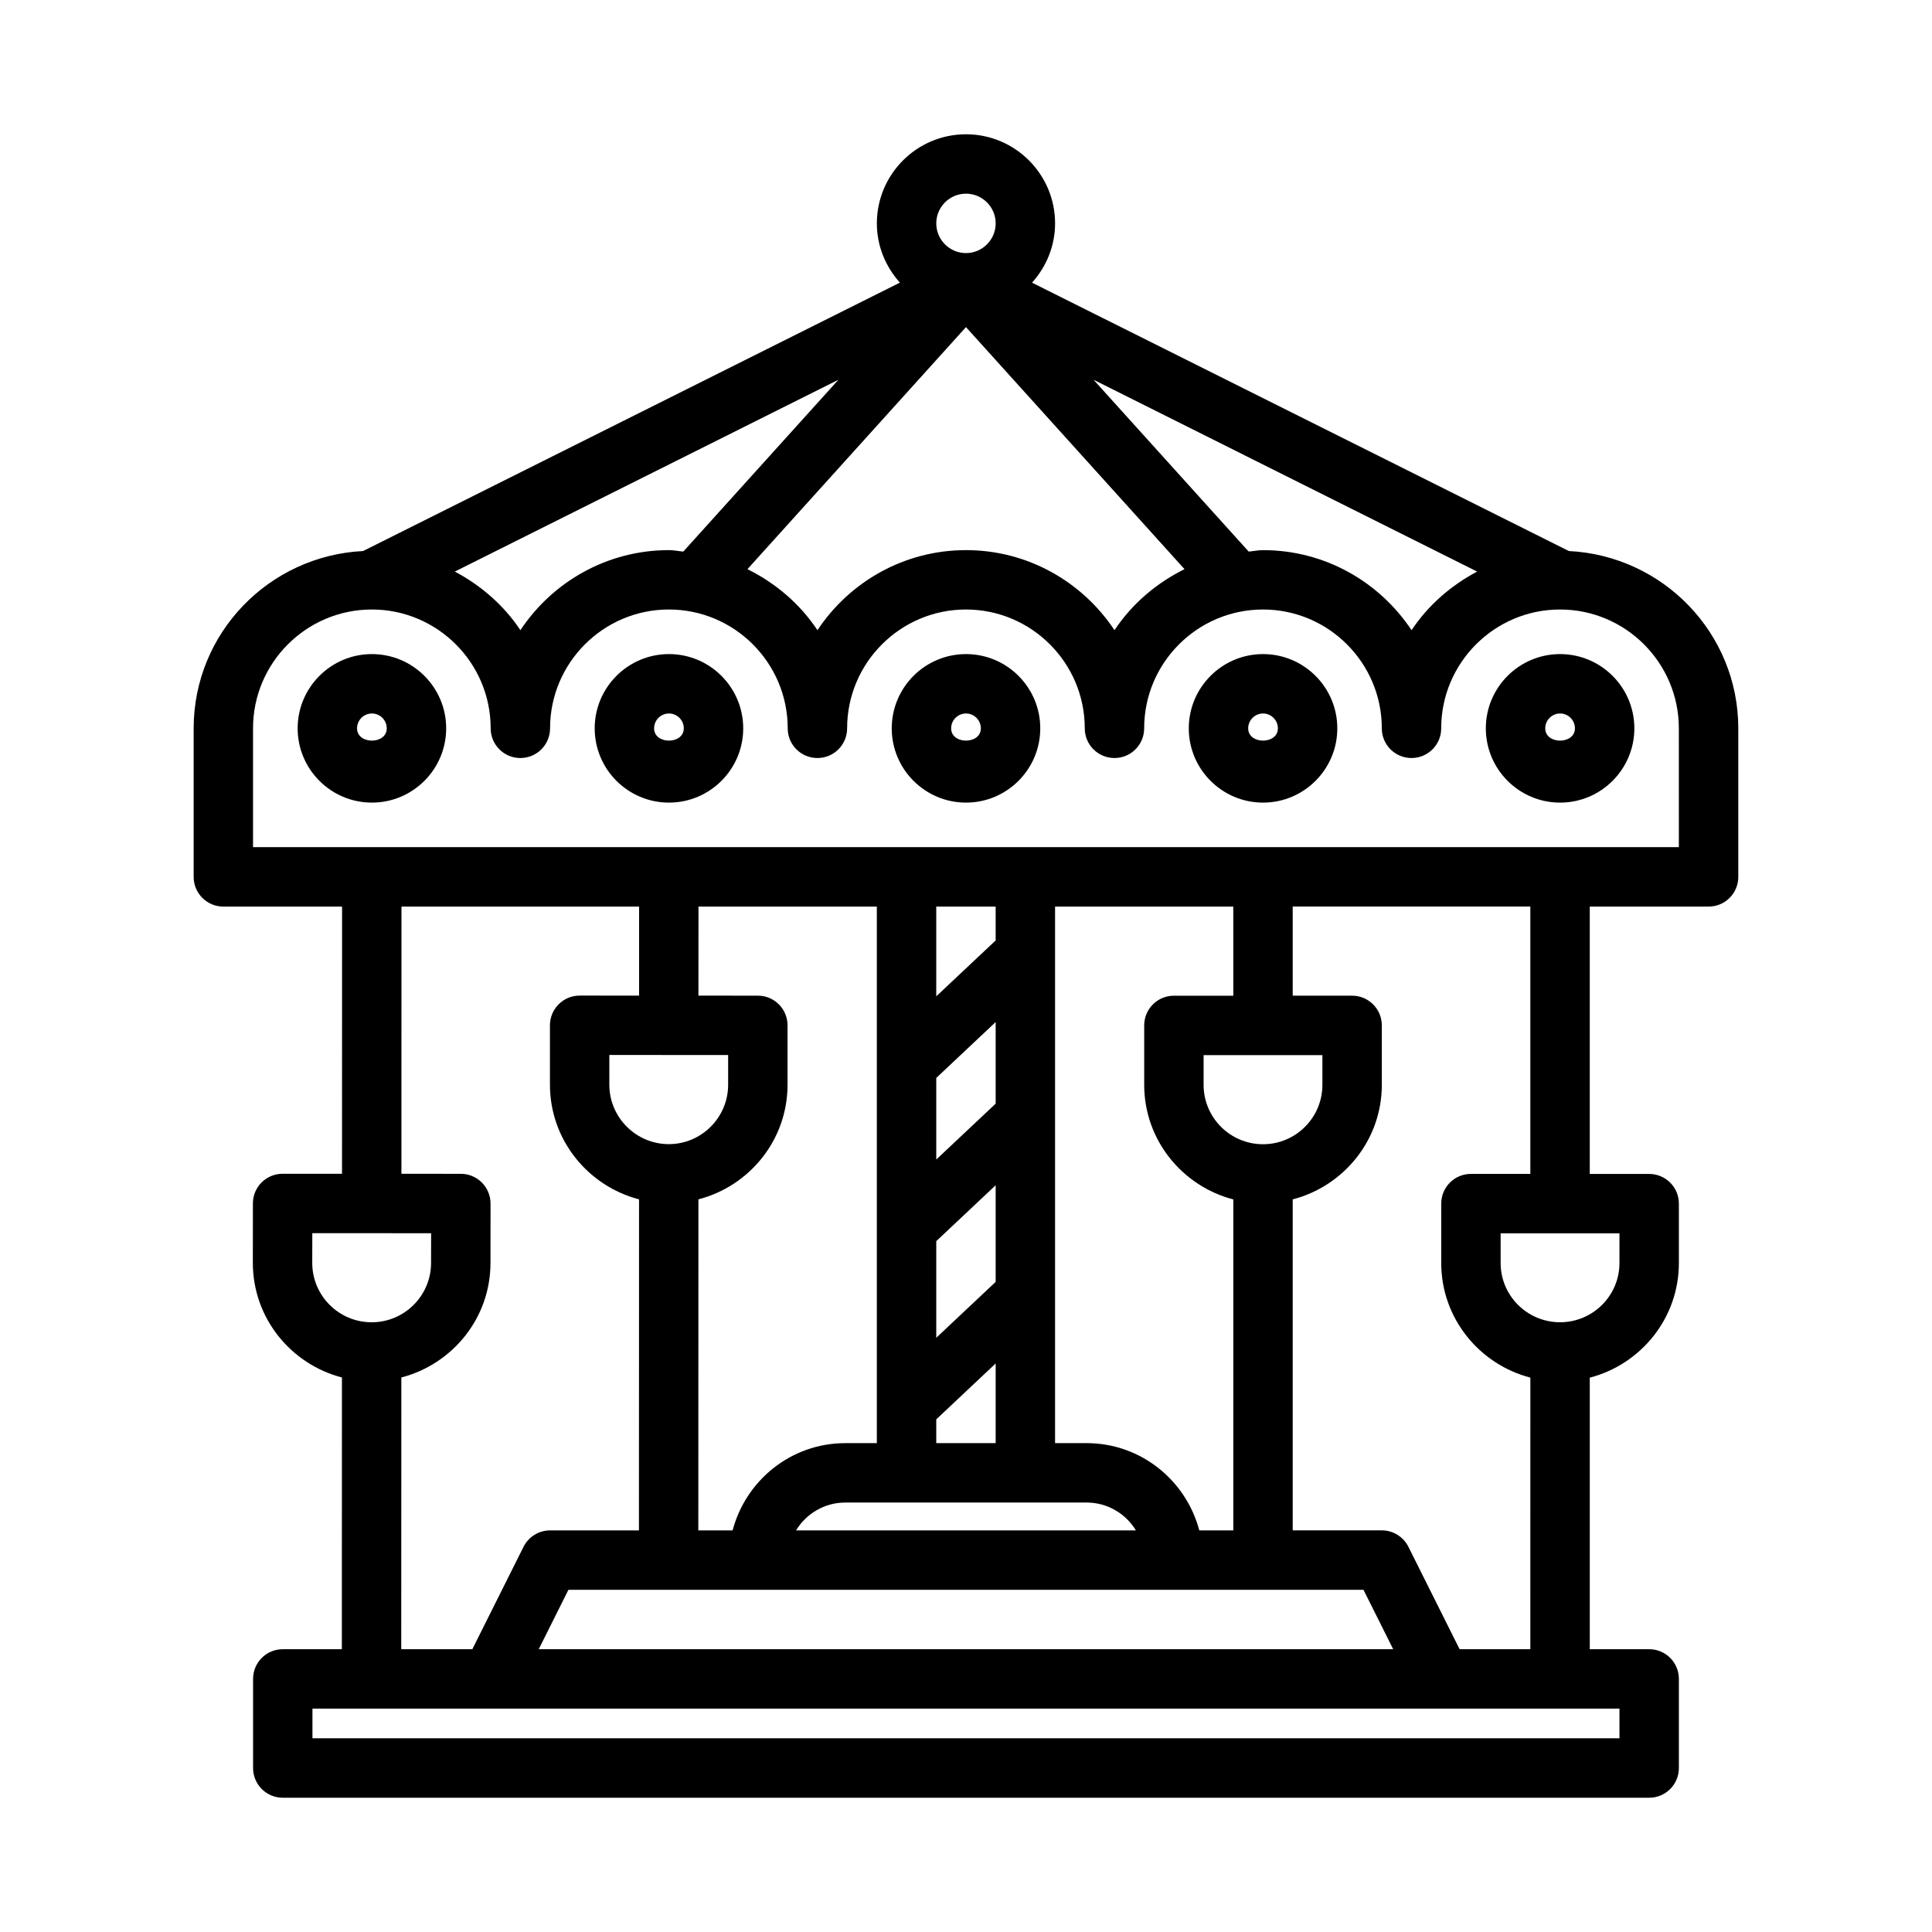 <?xml version="1.0" encoding="UTF-8"?>
<!-- Uploaded to: SVG Repo, www.svgrepo.com, Generator: SVG Repo Mixer Tools -->
<svg fill="#000000" width="800px" height="800px" version="1.1" viewBox="144 144 512 512" xmlns="http://www.w3.org/2000/svg">
 <g>
  <path d="m321.28 356.7c-10.855 0-19.68-8.824-19.68-19.68 0-10.855 8.824-19.68 19.68-19.68 10.855 0 19.68 8.824 19.68 19.68 0 10.855-8.824 19.68-19.68 19.68zm0-23.617c-2.168 0-3.938 1.77-3.938 3.938 0 4.336 7.871 4.336 7.871 0 0.004-2.168-1.766-3.938-3.934-3.938z"/>
  <path d="m242.56 356.7c-10.855 0-19.68-8.824-19.68-19.68 0-10.855 8.824-19.68 19.68-19.68 10.855 0 19.68 8.824 19.68 19.68 0 10.855-8.824 19.68-19.68 19.68zm0-23.617c-2.168 0-3.938 1.77-3.938 3.938 0 4.336 7.871 4.336 7.871 0 0-2.168-1.766-3.938-3.934-3.938z"/>
  <path d="m400 356.7c-10.855 0-19.68-8.824-19.68-19.68 0-10.855 8.824-19.68 19.68-19.68s19.68 8.824 19.68 19.68c0 10.855-8.824 19.68-19.68 19.68zm0-23.617c-2.168 0-3.938 1.77-3.938 3.938 0 4.336 7.871 4.336 7.871 0 0-2.168-1.766-3.938-3.934-3.938z"/>
  <path d="m478.72 356.7c-10.855 0-19.68-8.824-19.68-19.68 0-10.855 8.824-19.68 19.68-19.68s19.68 8.824 19.68 19.68c0 10.855-8.824 19.68-19.68 19.68zm0-23.617c-2.168 0-3.938 1.77-3.938 3.938 0 4.336 7.871 4.336 7.871 0 0.004-2.168-1.766-3.938-3.934-3.938z"/>
  <path d="m557.44 356.7c-10.855 0-19.68-8.824-19.68-19.68 0-10.855 8.824-19.68 19.68-19.68s19.68 8.824 19.68 19.68c0 10.855-8.824 19.68-19.68 19.68zm0-23.617c-2.168 0-3.938 1.77-3.938 3.938 0 4.336 7.871 4.336 7.871 0 0.004-2.168-1.766-3.938-3.934-3.938z"/>
  <path d="m559.77 290.03c-11.664-5.832-106.07-53.035-142.27-71.121 3.754-4.184 6.109-9.656 6.109-15.707 0-13.023-10.594-23.617-23.613-23.617-13.023 0-23.617 10.594-23.617 23.617 0 6.051 2.352 11.516 6.106 15.699l-142.26 71.129c-24.945 1.242-44.902 21.746-44.902 46.996v39.359c0 4.352 3.523 7.871 7.875 7.871h31.457l-0.016 70.809-15.746-0.004c-4.352 0-7.871 3.519-7.871 7.856l-0.016 15.762c0 14.625 10.074 26.844 23.613 30.367l-0.023 72.012h-15.656c-4.352 0-7.871 3.519-7.871 7.871v23.617c0 4.352 3.519 7.871 7.871 7.871h362.11c4.352 0 7.871-3.519 7.871-7.871v-23.617c0-4.352-3.519-7.871-7.871-7.871h-15.742v-71.965c13.539-3.523 23.613-15.746 23.613-30.371v-15.742c0-4.352-3.519-7.871-7.871-7.871h-15.742v-70.852h31.488c4.352 0 7.871-3.519 7.871-7.871v-39.359c0-25.25-19.957-45.754-44.898-46.996zm-24.316 5.445c-6.988 3.715-13.023 8.969-17.375 15.535-8.469-12.766-22.934-21.219-39.363-21.219-1.301 0-2.527 0.281-3.801 0.383l-41.109-45.531zm-135.46-100.15c4.336 0 7.871 3.535 7.871 7.871 0 4.34-3.535 7.875-7.871 7.875s-7.871-3.535-7.871-7.871c-0.004-4.336 3.535-7.875 7.871-7.875zm0 35.363 57.914 64.145c-7.508 3.723-13.953 9.238-18.555 16.176-8.465-12.766-22.93-21.219-39.359-21.219s-30.895 8.453-39.359 21.219c-4.598-6.938-11.043-12.457-18.551-16.176zm-33.805 13.953-41.109 45.535c-1.277-0.105-2.504-0.387-3.809-0.387-16.43 0-30.895 8.453-39.359 21.219-4.356-6.566-10.387-11.82-17.375-15.535zm-139.44 234.05 0.016-7.887 31.488 0.016-0.016 7.871c0 8.672-7.055 15.727-15.742 15.727-8.691 0-15.746-7.055-15.746-15.727zm23.613 30.355c13.543-3.516 23.621-15.73 23.621-30.355l0.016-15.742c0-2.074-0.828-4.09-2.305-5.566-1.48-1.477-3.481-2.309-5.57-2.309l-15.742-0.004 0.012-70.812h62.977l-0.008 23.59-15.75-0.004c-2.09 0-4.09 0.828-5.566 2.305-1.477 1.477-2.305 3.477-2.305 5.566v15.742c0 14.613 10.07 26.852 23.613 30.383l-0.027 87.73h-23.543c-2.984 0-5.703 1.691-7.043 4.352l-13.566 27.137h-18.84zm157.5-94.191v21.625l-15.742 14.812v-21.625zm-15.746-6.812v-23.785h15.742v8.973zm15.746 50.062v25.609l-15.742 14.812v-25.609zm0 47.23v21.109h-15.742v-6.297zm7.871 36.855h16.238c5.535 0 10.379 2.969 13.055 7.379h-90.066c2.676-4.414 7.519-7.379 13.055-7.379zm89.605 23.125 7.871 15.742h-226.44l7.871-15.742zm-34.5-157.44h-15.742c-4.352 0-7.871 3.519-7.871 7.871v15.742c0 14.625 10.078 26.848 23.617 30.371l-0.004 87.711h-9.012c-3.508-13.27-15.5-23.125-29.859-23.125h-8.363v-142.19h47.23zm23.613 15.742v7.875c0 8.688-7.055 15.742-15.742 15.742s-15.742-7.055-15.742-15.742v-7.871zm-118.08 102.83h-8.363c-14.359 0-26.352 9.855-29.859 23.125h-9.086l0.027-87.727c13.543-3.519 23.617-15.742 23.617-30.371v-15.742c0-4.352-3.519-7.871-7.871-7.871l-15.742-0.004 0.012-23.602h47.266zm-39.406-102.85v7.871c0 8.672-7.055 15.742-15.742 15.742-8.672-0.016-15.742-7.09-15.742-15.762v-7.871zm236.21 181.07h-346.37v-7.871h346.37zm-42.367-23.617-13.566-27.137c-1.34-2.66-4.059-4.352-7.043-4.352h-23.617v-87.711c13.539-3.519 23.617-15.746 23.617-30.367v-15.742c0-4.352-3.519-7.871-7.871-7.871h-15.742l-0.004-23.621h62.977v70.848h-15.742c-4.352 0-7.871 3.519-7.871 7.871v15.742c0 14.625 10.078 26.848 23.617 30.371l-0.004 71.969zm42.367-110.21v7.871c0 8.605-6.941 15.566-15.516 15.699-0.082-0.004-0.148-0.047-0.227-0.047-0.082 0-0.148 0.043-0.227 0.047-8.578-0.133-15.52-7.094-15.52-15.699v-7.871zm15.742-102.34h-377.86v-31.488c0-17.359 14.129-31.488 31.488-31.488s31.488 14.129 31.488 31.488c0 4.352 3.519 7.871 7.871 7.871 4.352 0 7.871-3.519 7.871-7.871 0-17.359 14.129-31.488 31.488-31.488s31.488 14.129 31.488 31.488c0 4.352 3.519 7.871 7.871 7.871 4.352 0 7.875-3.519 7.875-7.871 0-17.359 14.129-31.488 31.488-31.488s31.488 14.129 31.488 31.488c0 4.352 3.519 7.871 7.871 7.871s7.871-3.519 7.871-7.871c0-17.359 14.129-31.488 31.488-31.488s31.488 14.129 31.488 31.488c0 4.352 3.519 7.871 7.871 7.871s7.871-3.519 7.871-7.871c0-17.359 14.129-31.488 31.488-31.488s31.488 14.129 31.488 31.488z"/>
 </g>
</svg>